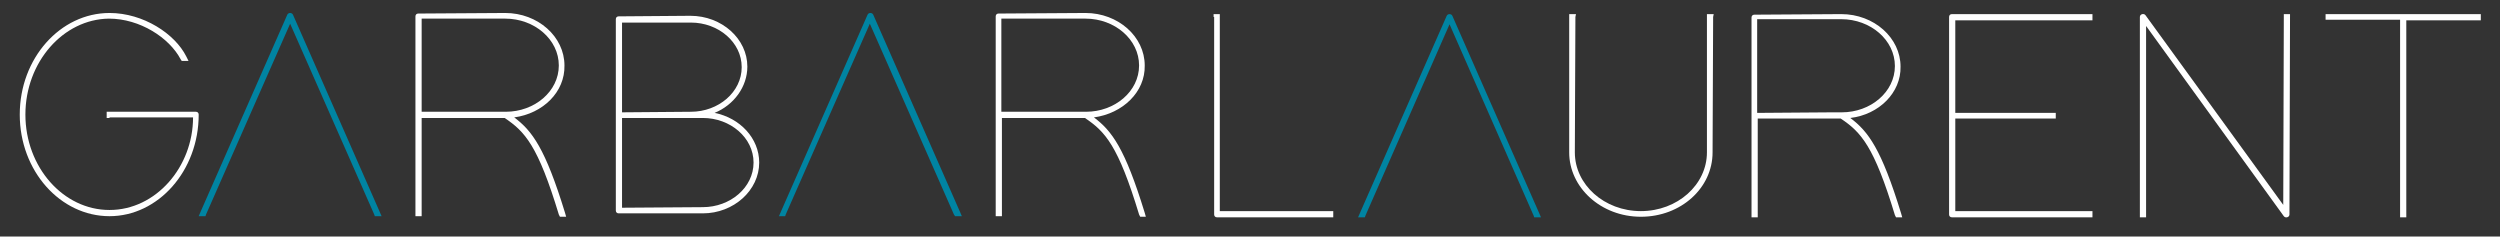 <?xml version="1.0" encoding="utf-8"?>
<!-- Generator: Adobe Illustrator 24.3.0, SVG Export Plug-In . SVG Version: 6.00 Build 0)  -->
<svg version="1.1" id="Calque_1" xmlns="http://www.w3.org/2000/svg" xmlns:xlink="http://www.w3.org/1999/xlink" x="0px" y="0px"
	 viewBox="0 0 442.9 41.9" style="enable-background:new 0 0 442.9 41.9;" xml:space="preserve">
<rect x="0" y="0" width="442.9" height="41.9" fill="#333333" stroke="none"/>
<style type="text/css">
	.st0{fill:#FFFFFF;}
	.st1{fill:#0084A2;}
</style>
<g>
	<g>
		<path class="st0" d="M19.4,20.9h-0.5v-1.1h0.5h15.3c0.3,0,0.5,0.2,0.5,0.5c0,10-7.2,18-15.8,18c-8.7,0-15.9-8-15.9-18
			s7.2-18,15.9-18C25.4,2.3,31,6,33,10l0.4,0.8h-1.2l-0.2-0.3c-2-3.8-7.2-7.2-12.7-7.2C11.2,3.4,4.5,11,4.5,20.3s6.7,16.9,14.9,16.9
			c8.2,0,14.8-7.6,14.8-16.4H19.4z"/>
		<path class="st1" d="M36.5,38l-0.1,0.3h-1.2l0.3-0.7l15.4-35c0.2-0.4,0.8-0.4,1,0l15.4,35l0.3,0.7h-1.2L66.3,38L51.4,4.2L36.5,38z
			"/>
		<path class="st0" d="M91.1,20.8c3.2,2.4,5.5,5.5,9,16.9l0.2,0.7h-1.1L99,38c-3.7-12.2-6-14.7-9.6-17.1H74.7v16.9v0.5h-1.1v-0.5
			l0-17l0,0l0-0.5l0-17.4c0-0.3,0.2-0.5,0.5-0.5l15.4-0.1c5.8,0,10.5,4.2,10.5,9.3C100.1,16.3,96.2,20.1,91.1,20.8z M87.8,19.8
			L87.8,19.8l1.8,0c5.1,0,9.4-3.6,9.4-8.2c0-4.6-4.3-8.3-9.5-8.3H74.7v16.5L87.8,19.8z"/>
		<path class="st0" d="M126.6,20c4.5,0.9,7.9,4.5,7.9,8.8c0,4.9-4.5,9-10,9h-14.9c-0.3,0-0.5-0.2-0.5-0.5c0-5.5,0-11,0-16.5l0,0
			l0-0.5l0-16.9c0-0.3,0.2-0.5,0.5-0.5l12.7-0.1c5.6,0,10.1,4.1,10.1,9C132.4,15.4,130,18.6,126.6,20z M110.2,19.9l12.2-0.1
			c4.9,0,9-3.5,9-7.9s-4.1-7.9-9-7.9h-12.2L110.2,19.9z M110.2,20.9c0,5.3,0,10.6,0,15.9l14.3-0.1c4.9,0,9-3.5,9-7.9s-4.1-7.9-9-7.9
			h-2.2H110.2z"/>
		<path class="st1" d="M139.2,38l-0.1,0.3H138l0.3-0.7l15.4-35c0.2-0.4,0.8-0.4,1,0l15.4,35l0.3,0.7h-1.2L169,38L154.1,4.2L139.2,38
			z"/>
		<path class="st0" d="M193.8,20.8c3.2,2.4,5.5,5.5,9,16.9l0.2,0.7H202l-0.2-0.4c-3.7-12.2-6-14.7-9.6-17.1h-14.7v16.9v0.5h-1.1
			v-0.5l0-17l0,0l0-0.5l0-17.4c0-0.3,0.2-0.5,0.5-0.5l15.4-0.1c5.8,0,10.5,4.2,10.5,9.3C202.9,16.3,198.9,20.1,193.8,20.8z
			 M190.6,19.8L190.6,19.8l1.8,0c5.1,0,9.4-3.6,9.4-8.2c0-4.6-4.3-8.3-9.5-8.3h-14.9v16.5L190.6,19.8z"/>
	</g>
	<g>
		<path class="st0" d="M215,3V2.5h1.1V3v34.4h19.6h0.5v1.1h-0.5h-20.1c-0.3,0-0.5-0.2-0.5-0.5V3z"/>
		<path class="st1" d="M241.9,38.2l-0.1,0.3h-1.2l0.3-0.7l15.4-35c0.2-0.4,0.8-0.4,1,0l15.4,35l0.3,0.7h-1.2l-0.1-0.3L256.8,4.3
			L241.9,38.2z"/>
		<path class="st0" d="M278,3V2.5h1.2L279.1,3l-0.1,24c0,5.7,5.2,10.4,11.7,10.4c6.5,0,11.7-4.7,11.7-10.4V3V2.5h1.2L303.5,3
			l-0.1,24c0,6.3-5.6,11.4-12.7,11.4c-7.1,0-12.7-5.2-12.7-11.4V3z"/>
		<path class="st0" d="M327.8,20.9c3.2,2.4,5.5,5.5,9,16.9l0.2,0.7h-1.1l-0.2-0.4c-3.7-12.2-6-14.7-9.6-17.1h-14.7V38v0.5h-1.1V38
			l0-17l0,0l0-0.5l0-17.4c0-0.3,0.2-0.5,0.5-0.5l15.4-0.1c5.8,0,10.5,4.2,10.5,9.3C336.8,16.4,332.9,20.3,327.8,20.9z M324.5,19.9
			L324.5,19.9l1.8,0c5.1,0,9.4-3.6,9.4-8.2c0-4.6-4.3-8.3-9.5-8.3h-14.9V20L324.5,19.9z"/>
		<path class="st0" d="M370.2,2.5h0.5v1.1h-0.5h-23.8v16.4h17.3h0.5V21h-0.5h-17.3v16.4h23.8h0.5v1.1h-0.5h-24.4
			c-0.3,0-0.5-0.2-0.5-0.5V21v-1.1V3c0-0.3,0.2-0.5,0.5-0.5H370.2z"/>
		<path class="st0" d="M380.2,38v0.5h-1.1V38V3c0-0.5,0.7-0.7,1-0.3l24.4,33.6L404.6,3V2.5h1.1V3l-0.1,35c0,0.5-0.7,0.7-1,0.3
			L380.2,4.6V38z"/>
		<path class="st0" d="M426.4,2.5H439h0.5v1.1H439h-12.7V38v0.5h-1.1V38V3.5h-12.8H412V2.5h0.5h12.8H426.4z"/>
	</g>
</g>
</svg>
